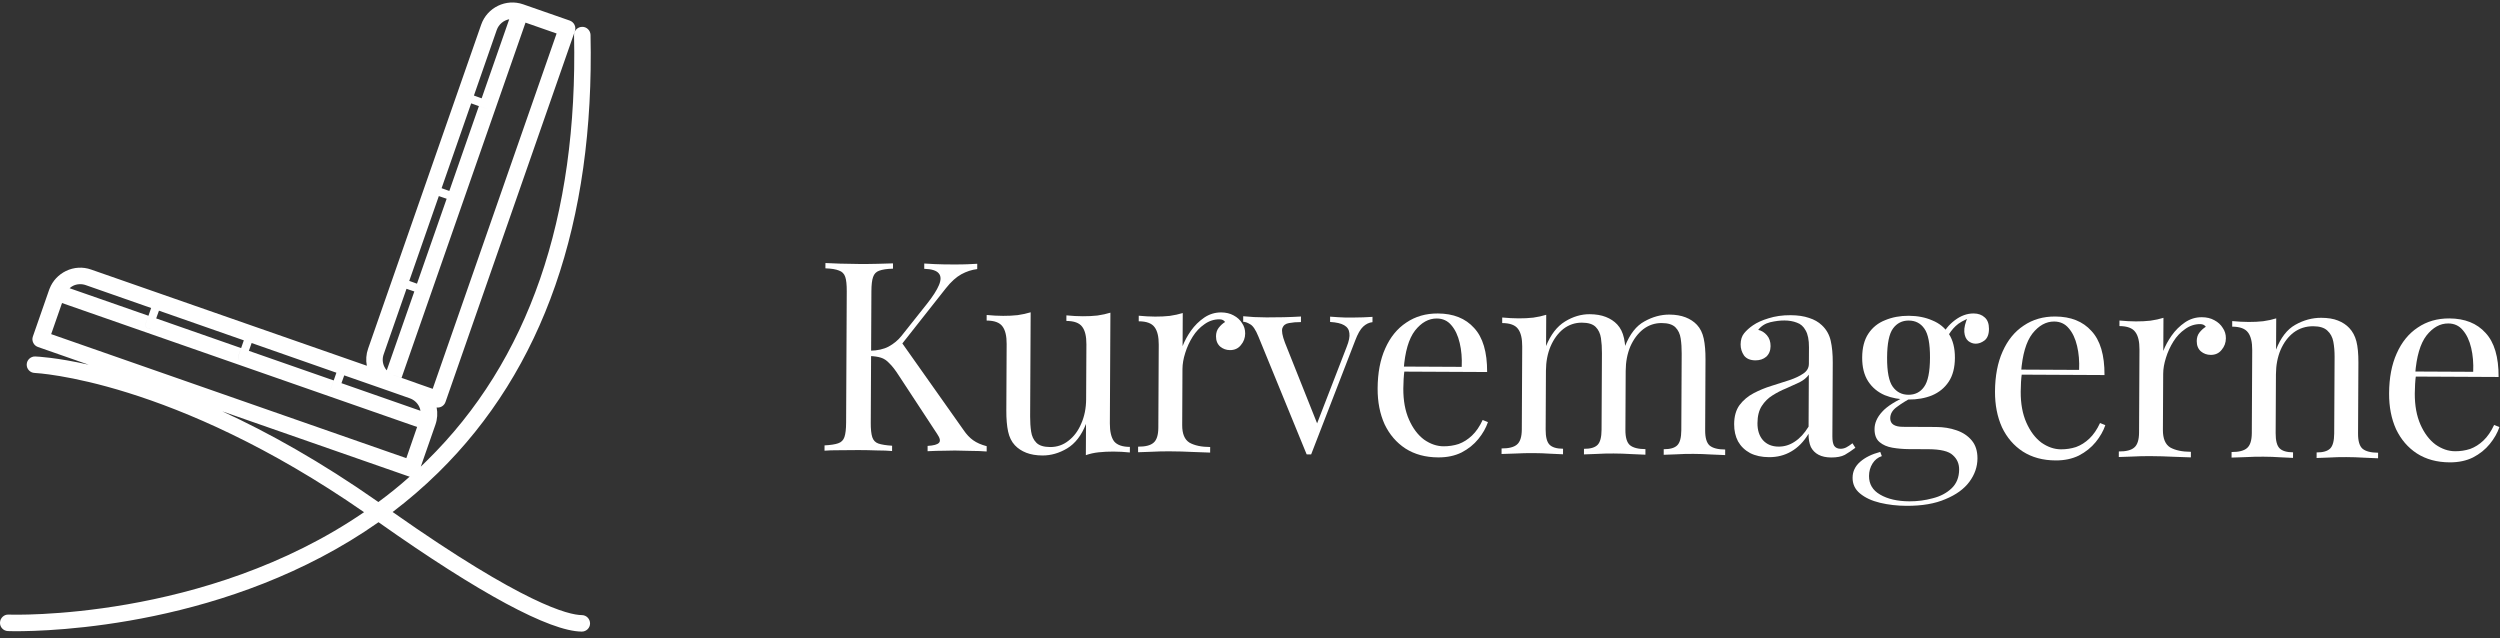 <svg xmlns="http://www.w3.org/2000/svg" fill="none" viewBox="0 0 141 36" height="36" width="141">
<rect x="0" y="0" width="141" height="36" fill="#333333" stroke="none"/>
<path fill="white" d="M138.143 17.959C139.019 17.963 139.7 18.236 140.186 18.776C140.681 19.307 140.926 20.135 140.921 21.262L135.646 21.236L135.633 20.951L139.488 20.97C139.51 20.482 139.472 20.034 139.375 19.624C139.277 19.205 139.119 18.871 138.902 18.62C138.694 18.37 138.42 18.244 138.082 18.243C137.623 18.24 137.214 18.468 136.853 18.924C136.502 19.381 136.289 20.108 136.215 21.104L136.259 21.164C136.238 21.313 136.223 21.478 136.212 21.657C136.201 21.836 136.195 22.016 136.194 22.195C136.191 22.873 136.298 23.456 136.514 23.946C136.731 24.435 137.013 24.81 137.361 25.071C137.718 25.322 138.086 25.448 138.465 25.45C138.763 25.452 139.048 25.408 139.317 25.32C139.586 25.222 139.836 25.063 140.066 24.845C140.297 24.627 140.497 24.334 140.669 23.966L140.967 24.087C140.856 24.416 140.675 24.734 140.424 25.041C140.174 25.349 139.859 25.602 139.479 25.799C139.1 25.987 138.661 26.079 138.163 26.077C137.445 26.073 136.829 25.906 136.312 25.574C135.806 25.243 135.415 24.788 135.138 24.208C134.872 23.619 134.741 22.945 134.745 22.188C134.749 21.311 134.892 20.559 135.174 19.933C135.456 19.296 135.852 18.81 136.362 18.473C136.872 18.127 137.465 17.956 138.143 17.959Z"></path>
<path fill="white" d="M130.919 17.924C131.298 17.926 131.611 17.977 131.86 18.078C132.118 18.179 132.332 18.32 132.5 18.5C132.689 18.7 132.822 18.95 132.9 19.249C132.978 19.549 133.016 19.953 133.014 20.461L132.994 24.452C132.992 24.871 133.075 25.155 133.244 25.306C133.423 25.456 133.716 25.532 134.125 25.534L134.123 25.848C133.954 25.837 133.695 25.826 133.346 25.814C132.998 25.793 132.659 25.781 132.33 25.78C132.001 25.778 131.678 25.786 131.359 25.805C131.05 25.813 130.816 25.822 130.656 25.831L130.658 25.517C131.016 25.519 131.271 25.445 131.421 25.297C131.571 25.148 131.647 24.864 131.649 24.446L131.671 20.125C131.672 19.816 131.649 19.532 131.6 19.273C131.551 19.013 131.438 18.804 131.259 18.643C131.091 18.483 130.827 18.402 130.469 18.4C130.05 18.398 129.681 18.516 129.361 18.754C129.051 18.991 128.805 19.319 128.624 19.737C128.453 20.144 128.366 20.602 128.363 21.111L128.347 24.43C128.345 24.848 128.418 25.133 128.567 25.283C128.716 25.433 128.969 25.509 129.328 25.511L129.326 25.825C129.167 25.814 128.928 25.803 128.609 25.791C128.301 25.77 127.982 25.758 127.653 25.757C127.324 25.755 126.986 25.763 126.637 25.782C126.288 25.79 126.029 25.799 125.86 25.808L125.861 25.494C126.27 25.496 126.559 25.422 126.729 25.274C126.909 25.125 127 24.841 127.002 24.423L127.025 19.744C127.027 19.295 126.949 18.966 126.791 18.756C126.633 18.536 126.334 18.425 125.896 18.423L125.897 18.109C126.216 18.14 126.525 18.157 126.824 18.158C127.113 18.16 127.387 18.146 127.646 18.117C127.915 18.079 128.159 18.025 128.379 17.956L128.37 19.72C128.632 19.044 128.993 18.577 129.453 18.32C129.922 18.054 130.411 17.922 130.919 17.924Z"></path>
<path fill="white" d="M124.186 17.891C124.455 17.892 124.689 17.948 124.888 18.059C125.096 18.169 125.255 18.315 125.364 18.495C125.482 18.665 125.541 18.859 125.54 19.079C125.539 19.328 125.458 19.547 125.298 19.735C125.148 19.924 124.943 20.017 124.684 20.016C124.475 20.015 124.291 19.95 124.132 19.819C123.973 19.679 123.895 19.484 123.896 19.235C123.897 19.046 123.947 18.886 124.048 18.757C124.158 18.618 124.278 18.509 124.408 18.43C124.339 18.33 124.234 18.28 124.095 18.279C123.786 18.278 123.501 18.371 123.242 18.559C122.982 18.737 122.761 18.97 122.581 19.258C122.4 19.547 122.259 19.855 122.158 20.183C122.057 20.502 122.005 20.8 122.004 21.079L121.988 24.249C121.986 24.737 122.124 25.067 122.402 25.238C122.69 25.398 123.078 25.48 123.566 25.482L123.565 25.796C123.336 25.785 123.012 25.774 122.594 25.762C122.175 25.74 121.732 25.728 121.264 25.725C120.925 25.724 120.586 25.732 120.248 25.75C119.919 25.759 119.67 25.767 119.5 25.776L119.502 25.462C119.91 25.465 120.2 25.391 120.37 25.242C120.55 25.094 120.641 24.81 120.643 24.392L120.666 19.712C120.668 19.264 120.59 18.935 120.431 18.725C120.273 18.505 119.975 18.393 119.537 18.391L119.538 18.078C119.857 18.109 120.165 18.125 120.464 18.127C120.753 18.128 121.027 18.115 121.286 18.086C121.555 18.047 121.8 17.994 122.019 17.925L122.01 19.794C122.121 19.505 122.277 19.217 122.478 18.929C122.688 18.631 122.939 18.383 123.228 18.185C123.518 17.987 123.838 17.889 124.186 17.891Z"></path>
<path fill="white" d="M115.916 17.851C116.793 17.855 117.474 18.127 117.959 18.668C118.455 19.198 118.7 20.027 118.694 21.153L113.42 21.127L113.406 20.843L117.261 20.862C117.283 20.374 117.246 19.925 117.148 19.516C117.051 19.097 116.893 18.762 116.675 18.512C116.467 18.262 116.194 18.136 115.855 18.134C115.397 18.132 114.987 18.359 114.626 18.816C114.275 19.273 114.063 19.999 113.988 20.995L114.033 21.055C114.012 21.205 113.996 21.369 113.985 21.549C113.974 21.728 113.969 21.907 113.968 22.087C113.964 22.764 114.071 23.348 114.288 23.837C114.505 24.327 114.787 24.702 115.134 24.963C115.492 25.214 115.86 25.34 116.238 25.342C116.537 25.343 116.821 25.3 117.09 25.212C117.36 25.113 117.61 24.955 117.84 24.737C118.07 24.519 118.271 24.226 118.442 23.858L118.74 23.979C118.629 24.307 118.448 24.625 118.198 24.933C117.947 25.241 117.632 25.493 117.252 25.691C116.873 25.878 116.434 25.971 115.936 25.968C115.219 25.965 114.602 25.797 114.086 25.466C113.579 25.135 113.188 24.679 112.912 24.1C112.646 23.51 112.515 22.837 112.518 22.08C112.523 21.203 112.666 20.451 112.948 19.824C113.23 19.188 113.626 18.701 114.135 18.365C114.645 18.019 115.239 17.847 115.916 17.851Z"></path>
<path fill="white" d="M107.526 28.529C106.998 28.526 106.501 28.469 106.033 28.357C105.565 28.245 105.188 28.069 104.9 27.828C104.622 27.598 104.484 27.303 104.486 26.944C104.487 26.595 104.628 26.297 104.909 26.049C105.189 25.801 105.568 25.614 106.047 25.487L106.135 25.726C105.916 25.795 105.741 25.934 105.61 26.142C105.48 26.351 105.414 26.585 105.413 26.844C105.41 27.302 105.618 27.652 106.035 27.893C106.462 28.145 107.015 28.272 107.692 28.275C108.14 28.277 108.579 28.22 109.008 28.102C109.437 27.995 109.791 27.807 110.072 27.54C110.352 27.272 110.493 26.919 110.495 26.48C110.497 26.151 110.378 25.882 110.14 25.671C109.912 25.451 109.455 25.339 108.767 25.335L107.662 25.33C107.343 25.328 107.034 25.302 106.735 25.251C106.437 25.2 106.193 25.094 106.005 24.933C105.816 24.773 105.723 24.528 105.724 24.199C105.726 23.86 105.867 23.537 106.148 23.23C106.428 22.912 106.943 22.591 107.692 22.265L107.87 22.401C107.531 22.579 107.236 22.762 106.986 22.95C106.736 23.128 106.61 23.342 106.609 23.591C106.608 23.91 106.846 24.07 107.324 24.073L109.192 24.082C109.61 24.084 109.993 24.145 110.342 24.267C110.7 24.388 110.988 24.579 111.205 24.839C111.423 25.099 111.531 25.439 111.529 25.857C111.527 26.326 111.375 26.764 111.075 27.171C110.774 27.578 110.324 27.904 109.725 28.151C109.136 28.407 108.403 28.533 107.526 28.529ZM107.63 22.534C107.142 22.532 106.699 22.45 106.302 22.289C105.904 22.117 105.592 21.857 105.364 21.507C105.137 21.157 105.024 20.708 105.027 20.16C105.03 19.611 105.146 19.163 105.377 18.816C105.608 18.468 105.923 18.215 106.322 18.058C106.722 17.89 107.165 17.808 107.654 17.81C108.152 17.813 108.595 17.9 108.982 18.071C109.38 18.232 109.692 18.488 109.92 18.838C110.147 19.188 110.26 19.637 110.257 20.185C110.254 20.733 110.138 21.181 109.907 21.529C109.676 21.877 109.361 22.134 108.961 22.302C108.572 22.459 108.129 22.537 107.63 22.534ZM107.632 22.265C108.01 22.267 108.305 22.119 108.516 21.821C108.736 21.523 108.848 20.976 108.852 20.178C108.856 19.381 108.749 18.832 108.532 18.532C108.324 18.232 108.031 18.081 107.652 18.079C107.284 18.078 106.989 18.226 106.768 18.524C106.548 18.822 106.436 19.369 106.432 20.166C106.428 20.964 106.535 21.512 106.752 21.812C106.97 22.113 107.263 22.263 107.632 22.265ZM109.799 19.062L109.531 18.956C109.672 18.617 109.912 18.32 110.252 18.062C110.592 17.805 110.947 17.677 111.315 17.679C111.574 17.68 111.783 17.756 111.942 17.906C112.1 18.046 112.179 18.261 112.178 18.55C112.176 18.859 112.09 19.078 111.92 19.207C111.76 19.325 111.596 19.384 111.426 19.384C111.277 19.383 111.138 19.332 111.009 19.232C110.88 19.122 110.806 18.952 110.787 18.723C110.768 18.493 110.839 18.2 111.001 17.842L111.195 17.887C110.775 18.045 110.476 18.213 110.296 18.391C110.115 18.56 109.95 18.783 109.799 19.062Z"></path>
<path fill="white" d="M99.769 25.784C99.361 25.782 99.007 25.706 98.709 25.555C98.411 25.394 98.183 25.174 98.025 24.894C97.877 24.614 97.804 24.29 97.806 23.921C97.808 23.482 97.909 23.124 98.11 22.846C98.32 22.568 98.586 22.345 98.905 22.177C99.225 22.009 99.559 21.871 99.908 21.764C100.268 21.646 100.607 21.538 100.926 21.439C101.245 21.331 101.505 21.208 101.705 21.07C101.915 20.931 102.02 20.747 102.021 20.518L102.026 19.591C102.028 19.173 101.965 18.853 101.836 18.633C101.718 18.414 101.554 18.268 101.345 18.198C101.137 18.117 100.903 18.076 100.644 18.075C100.395 18.073 100.126 18.107 99.836 18.175C99.557 18.244 99.332 18.387 99.162 18.605C99.351 18.646 99.515 18.747 99.653 18.907C99.792 19.067 99.861 19.272 99.86 19.521C99.858 19.77 99.778 19.969 99.618 20.118C99.457 20.256 99.253 20.325 99.004 20.324C98.715 20.322 98.501 20.232 98.363 20.052C98.234 19.862 98.17 19.652 98.171 19.423C98.173 19.164 98.239 18.955 98.369 18.796C98.499 18.637 98.664 18.488 98.864 18.35C99.094 18.192 99.389 18.058 99.748 17.951C100.117 17.833 100.531 17.775 100.989 17.777C101.397 17.779 101.746 17.831 102.034 17.932C102.323 18.023 102.561 18.159 102.749 18.339C103.007 18.579 103.175 18.874 103.253 19.223C103.331 19.563 103.369 19.971 103.367 20.45L103.346 24.606C103.345 24.855 103.379 25.035 103.448 25.145C103.527 25.255 103.647 25.31 103.806 25.311C103.916 25.311 104.02 25.287 104.12 25.238C104.22 25.188 104.34 25.109 104.48 25L104.643 25.255C104.433 25.413 104.233 25.547 104.043 25.656C103.854 25.754 103.599 25.803 103.281 25.802C102.992 25.8 102.753 25.749 102.564 25.648C102.375 25.548 102.232 25.403 102.133 25.213C102.044 25.013 102.001 24.764 102.002 24.465C101.731 24.912 101.406 25.244 101.026 25.462C100.656 25.679 100.237 25.787 99.769 25.784ZM100.31 25.189C100.639 25.191 100.943 25.097 101.223 24.909C101.513 24.721 101.773 24.439 102.004 24.061L102.018 21.131C101.898 21.3 101.723 21.444 101.493 21.562C101.264 21.67 101.014 21.784 100.745 21.902C100.475 22.01 100.215 22.144 99.966 22.302C99.726 22.45 99.525 22.649 99.365 22.897C99.204 23.145 99.123 23.469 99.121 23.867C99.119 24.266 99.222 24.586 99.43 24.826C99.648 25.066 99.941 25.187 100.31 25.189Z"></path>
<path fill="white" d="M89.658 17.721C90.006 17.723 90.31 17.774 90.568 17.875C90.827 17.976 91.04 18.117 91.209 18.297C91.397 18.497 91.525 18.757 91.594 19.076C91.662 19.396 91.695 19.79 91.692 20.258L91.673 24.249C91.671 24.668 91.754 24.952 91.923 25.103C92.101 25.253 92.395 25.329 92.803 25.331L92.802 25.645C92.632 25.634 92.374 25.623 92.025 25.611C91.676 25.59 91.338 25.578 91.009 25.577C90.68 25.575 90.356 25.583 90.037 25.602C89.729 25.61 89.495 25.619 89.335 25.628L89.337 25.314C89.695 25.316 89.95 25.243 90.1 25.094C90.25 24.945 90.326 24.661 90.328 24.243L90.349 19.922C90.351 19.613 90.332 19.329 90.294 19.07C90.255 18.811 90.156 18.601 89.998 18.441C89.839 18.28 89.581 18.199 89.222 18.198C88.834 18.196 88.484 18.314 88.174 18.551C87.874 18.789 87.633 19.117 87.452 19.535C87.281 19.942 87.194 20.4 87.191 20.909L87.175 24.227C87.173 24.646 87.246 24.93 87.395 25.081C87.544 25.231 87.797 25.307 88.156 25.309L88.154 25.622C87.995 25.612 87.756 25.601 87.437 25.589C87.129 25.568 86.81 25.556 86.481 25.555C86.153 25.553 85.814 25.561 85.465 25.579C85.116 25.588 84.857 25.596 84.688 25.605L84.689 25.292C85.098 25.294 85.387 25.22 85.557 25.072C85.737 24.923 85.828 24.639 85.83 24.221L85.853 19.542C85.855 19.093 85.777 18.764 85.619 18.554C85.461 18.334 85.162 18.223 84.724 18.221L84.725 17.907C85.044 17.938 85.353 17.954 85.652 17.956C85.941 17.957 86.215 17.944 86.474 17.915C86.743 17.877 86.987 17.823 87.207 17.754L87.198 19.518C87.46 18.872 87.816 18.41 88.266 18.133C88.716 17.856 89.18 17.719 89.658 17.721ZM94.155 17.743C94.504 17.745 94.808 17.797 95.066 17.897C95.325 17.998 95.538 18.139 95.707 18.319C95.895 18.519 96.023 18.779 96.091 19.098C96.159 19.418 96.192 19.811 96.19 20.28L96.171 24.271C96.169 24.69 96.252 24.974 96.42 25.125C96.599 25.275 96.892 25.351 97.301 25.353L97.299 25.667C97.13 25.657 96.871 25.645 96.522 25.634C96.174 25.612 95.835 25.6 95.507 25.599C95.178 25.597 94.854 25.605 94.535 25.624C94.226 25.632 93.992 25.641 93.833 25.65L93.834 25.336C94.193 25.338 94.447 25.265 94.597 25.116C94.748 24.967 94.824 24.683 94.826 24.265L94.847 19.944C94.849 19.636 94.83 19.351 94.791 19.092C94.753 18.833 94.654 18.623 94.496 18.463C94.337 18.302 94.078 18.221 93.72 18.22C93.331 18.218 92.982 18.336 92.672 18.573C92.372 18.811 92.131 19.134 91.95 19.542C91.779 19.949 91.692 20.407 91.689 20.916L91.651 19.525C91.924 18.839 92.289 18.372 92.749 18.125C93.208 17.868 93.677 17.741 94.155 17.743Z"></path>
<path fill="white" d="M81.096 17.68C81.972 17.684 82.653 17.956 83.139 18.497C83.635 19.028 83.879 19.856 83.874 20.982L78.599 20.956L78.586 20.672L82.441 20.691C82.463 20.203 82.425 19.754 82.328 19.345C82.23 18.926 82.073 18.591 81.855 18.341C81.647 18.091 81.373 17.965 81.035 17.963C80.576 17.961 80.167 18.188 79.806 18.645C79.455 19.102 79.242 19.828 79.168 20.825L79.212 20.885C79.192 21.034 79.176 21.198 79.165 21.378C79.154 21.557 79.148 21.736 79.147 21.916C79.144 22.593 79.251 23.177 79.468 23.666C79.684 24.156 79.966 24.531 80.314 24.792C80.671 25.043 81.039 25.169 81.418 25.171C81.717 25.172 82.001 25.129 82.27 25.041C82.54 24.942 82.789 24.784 83.02 24.566C83.25 24.348 83.451 24.055 83.622 23.687L83.92 23.808C83.809 24.136 83.628 24.454 83.377 24.762C83.127 25.07 82.812 25.322 82.432 25.52C82.053 25.707 81.614 25.8 81.116 25.797C80.399 25.794 79.782 25.627 79.265 25.295C78.759 24.964 78.368 24.508 78.091 23.929C77.825 23.34 77.694 22.666 77.698 21.909C77.702 21.032 77.845 20.28 78.127 19.653C78.409 19.017 78.805 18.53 79.315 18.194C79.825 17.848 80.418 17.676 81.096 17.68Z"></path>
<path fill="white" d="M77.409 17.871L77.408 18.17C77.218 18.189 77.044 18.273 76.883 18.421C76.723 18.57 76.573 18.833 76.431 19.211L73.949 25.628C73.909 25.627 73.87 25.627 73.83 25.627C73.79 25.627 73.745 25.627 73.695 25.626L70.978 18.99C70.821 18.601 70.662 18.366 70.504 18.285C70.355 18.195 70.225 18.149 70.116 18.149L70.117 17.835C70.316 17.846 70.52 17.862 70.73 17.883C70.949 17.894 71.183 17.9 71.432 17.901C71.741 17.903 72.064 17.899 72.403 17.891C72.752 17.883 73.076 17.869 73.375 17.851L73.373 18.165C73.124 18.164 72.9 18.183 72.7 18.221C72.511 18.25 72.386 18.344 72.326 18.504C72.275 18.663 72.323 18.937 72.471 19.326L74.316 23.955L74.226 24.029L75.951 19.568C76.083 19.239 76.134 18.981 76.105 18.791C76.086 18.592 75.987 18.442 75.808 18.341C75.639 18.241 75.376 18.18 75.017 18.158L75.018 17.859C75.198 17.87 75.352 17.881 75.481 17.891C75.611 17.892 75.736 17.897 75.855 17.908C75.984 17.909 76.124 17.909 76.273 17.91C76.502 17.911 76.707 17.907 76.886 17.898C77.075 17.889 77.25 17.88 77.409 17.871Z"></path>
<path fill="white" d="M68.874 17.62C69.143 17.622 69.376 17.678 69.575 17.788C69.784 17.899 69.943 18.044 70.051 18.224C70.17 18.394 70.229 18.589 70.228 18.808C70.227 19.057 70.146 19.276 69.985 19.465C69.835 19.653 69.63 19.747 69.371 19.746C69.162 19.745 68.978 19.679 68.82 19.549C68.661 19.408 68.582 19.214 68.583 18.965C68.584 18.775 68.635 18.616 68.735 18.487C68.845 18.348 68.965 18.239 69.095 18.16C69.026 18.06 68.922 18.009 68.782 18.009C68.473 18.007 68.189 18.1 67.929 18.288C67.669 18.467 67.449 18.7 67.268 18.988C67.087 19.276 66.946 19.584 66.845 19.913C66.744 20.231 66.693 20.53 66.691 20.809L66.676 23.978C66.674 24.467 66.811 24.796 67.089 24.967C67.377 25.128 67.766 25.209 68.254 25.212L68.252 25.526C68.023 25.515 67.7 25.503 67.281 25.491C66.863 25.469 66.42 25.457 65.951 25.455C65.613 25.453 65.274 25.461 64.935 25.48C64.606 25.488 64.357 25.497 64.188 25.506L64.189 25.192C64.598 25.194 64.887 25.121 65.057 24.972C65.237 24.823 65.328 24.54 65.33 24.121L65.353 19.442C65.355 18.994 65.277 18.664 65.119 18.454C64.961 18.234 64.662 18.123 64.224 18.121L64.225 17.807C64.544 17.838 64.853 17.855 65.152 17.856C65.441 17.858 65.715 17.844 65.974 17.816C66.243 17.777 66.487 17.723 66.707 17.655L66.698 19.523C66.809 19.235 66.965 18.947 67.165 18.659C67.376 18.361 67.626 18.113 67.916 17.915C68.206 17.717 68.525 17.619 68.874 17.62Z"></path>
<path fill="white" d="M62.627 17.635L62.596 23.884C62.594 24.332 62.672 24.666 62.83 24.886C62.999 25.096 63.297 25.203 63.725 25.205L63.724 25.519C63.415 25.487 63.106 25.471 62.797 25.469C62.509 25.468 62.23 25.482 61.961 25.51C61.701 25.539 61.462 25.592 61.242 25.671L61.251 23.907C60.999 24.553 60.643 25.015 60.183 25.292C59.734 25.559 59.27 25.691 58.792 25.689C58.443 25.687 58.139 25.636 57.881 25.535C57.622 25.434 57.409 25.293 57.24 25.113C57.052 24.913 56.924 24.653 56.856 24.334C56.788 24.015 56.755 23.621 56.757 23.152L56.775 19.4C56.778 18.952 56.699 18.622 56.541 18.412C56.383 18.192 56.084 18.081 55.646 18.079L55.648 17.765C55.966 17.797 56.275 17.813 56.574 17.814C56.863 17.816 57.137 17.802 57.396 17.774C57.665 17.735 57.909 17.681 58.129 17.613L58.1 23.488C58.099 23.797 58.117 24.081 58.156 24.34C58.194 24.6 58.293 24.809 58.452 24.97C58.61 25.13 58.869 25.211 59.227 25.213C59.616 25.215 59.96 25.097 60.26 24.859C60.57 24.621 60.811 24.299 60.982 23.891C61.163 23.483 61.255 23.025 61.258 22.517L61.273 19.422C61.275 18.974 61.197 18.644 61.039 18.434C60.88 18.214 60.582 18.103 60.144 18.101L60.145 17.787C60.464 17.819 60.773 17.835 61.072 17.836C61.361 17.838 61.635 17.824 61.894 17.796C62.163 17.757 62.407 17.703 62.627 17.635Z"></path>
<path fill="white" d="M55.117 14.877L55.115 15.176C54.806 15.214 54.507 15.312 54.217 15.47C53.928 15.629 53.638 15.891 53.347 16.259L50.445 19.937L50.777 19.206L54.339 24.247C54.507 24.497 54.69 24.692 54.889 24.832C55.087 24.973 55.341 25.084 55.649 25.165L55.648 25.464C55.409 25.443 55.11 25.431 54.751 25.43C54.403 25.418 54.104 25.412 53.855 25.41C53.685 25.41 53.476 25.413 53.227 25.422C52.988 25.421 52.684 25.43 52.316 25.448L52.317 25.149C52.656 25.13 52.87 25.072 52.96 24.972C53.051 24.873 53.017 24.709 52.858 24.479L50.693 21.179C50.495 20.869 50.317 20.639 50.158 20.489C50.01 20.328 49.851 20.223 49.681 20.172C49.522 20.122 49.318 20.091 49.069 20.08L49.071 19.781C49.489 19.773 49.838 19.695 50.118 19.547C50.408 19.389 50.648 19.19 50.838 18.952L52.282 17.135C52.612 16.718 52.838 16.366 52.959 16.077C53.08 15.789 53.076 15.569 52.947 15.419C52.819 15.259 52.545 15.173 52.127 15.161L52.128 14.862C52.318 14.873 52.512 14.884 52.711 14.895C52.91 14.896 53.104 14.902 53.294 14.913C53.493 14.914 53.677 14.915 53.846 14.915C54.105 14.917 54.345 14.913 54.564 14.904C54.783 14.895 54.967 14.886 55.117 14.877ZM50.365 14.854L50.364 15.153C50.025 15.161 49.766 15.2 49.586 15.268C49.416 15.327 49.301 15.446 49.241 15.626C49.18 15.795 49.149 16.064 49.147 16.432L49.111 23.847C49.109 24.206 49.138 24.475 49.196 24.655C49.255 24.835 49.369 24.955 49.538 25.015C49.717 25.076 49.976 25.117 50.315 25.139L50.313 25.438C50.084 25.417 49.795 25.405 49.447 25.404C49.108 25.392 48.764 25.385 48.416 25.384C48.027 25.382 47.664 25.385 47.325 25.393C46.986 25.392 46.712 25.4 46.503 25.419L46.504 25.12C46.843 25.102 47.097 25.063 47.267 25.004C47.447 24.945 47.567 24.826 47.627 24.647C47.688 24.468 47.719 24.199 47.721 23.84L47.757 16.425C47.759 16.057 47.73 15.787 47.672 15.618C47.613 15.438 47.494 15.318 47.315 15.257C47.146 15.187 46.892 15.146 46.553 15.134L46.555 14.835C46.764 14.846 47.038 14.857 47.376 14.869C47.715 14.88 48.079 14.887 48.467 14.889C48.816 14.891 49.16 14.888 49.498 14.879C49.847 14.871 50.136 14.863 50.365 14.854Z"></path>
<path fill="white" d="M23.416 21.58L22.646 21.311L22.646 21.316L23.486 21.608C23.463 21.599 23.439 21.59 23.416 21.58ZM23.416 21.58L22.646 21.311L22.646 21.316L23.486 21.608C23.463 21.599 23.439 21.59 23.416 21.58ZM23.416 21.58L22.646 21.311L22.646 21.316L23.486 21.608C23.463 21.599 23.439 21.59 23.416 21.58ZM26.289 5.238C26.164 5.196 26.033 5.26 25.991 5.381C25.948 5.502 26.013 5.637 26.133 5.679L26.574 5.83L26.729 5.389L26.289 5.238ZM24.465 10.463C24.344 10.421 24.21 10.485 24.168 10.605C24.125 10.726 24.189 10.861 24.31 10.904L24.75 11.059L24.906 10.614L24.465 10.463ZM22.641 15.692C22.52 15.65 22.386 15.715 22.343 15.835C22.301 15.956 22.365 16.091 22.486 16.133L22.927 16.289L23.082 15.843L22.641 15.692ZM21.812 20.889L21.774 21.005L22.197 21.156C22.044 21.1 21.909 21.011 21.812 20.889ZM8.524 17.371L8.373 17.807L8.217 18.248C8.175 18.368 8.239 18.5 8.36 18.541C8.388 18.551 8.411 18.555 8.439 18.555C8.532 18.556 8.625 18.496 8.658 18.399L8.809 17.958L8.965 17.522L8.524 17.371ZM5.001 20.57L12.532 23.2C9.394 21.754 6.82 20.978 5.001 20.57ZM13.751 19.195L13.6 19.632L13.445 20.072C13.402 20.193 13.466 20.323 13.587 20.366C13.615 20.375 13.638 20.379 13.666 20.379C13.759 20.38 13.852 20.32 13.886 20.223L14.036 19.787L14.192 19.346L13.751 19.195ZM18.973 21.02L18.822 21.456L18.667 21.897C18.624 22.017 18.689 22.147 18.81 22.19C18.837 22.199 18.861 22.204 18.889 22.204C18.982 22.205 19.075 22.145 19.108 22.047L19.258 21.611L19.415 21.17L18.973 21.02ZM23.107 26.882C23.139 26.891 23.168 26.896 23.2 26.896C23.27 26.897 23.339 26.878 23.405 26.851C23.512 26.796 23.601 26.699 23.639 26.582L23.733 26.318C23.527 26.508 23.317 26.697 23.107 26.882ZM13.751 19.195L13.6 19.632L13.445 20.072C13.402 20.193 13.466 20.323 13.587 20.366C13.615 20.375 13.638 20.379 13.666 20.379C13.759 20.38 13.852 20.32 13.886 20.223L14.036 19.787L14.192 19.346L13.751 19.195ZM8.524 17.371L8.373 17.807L8.217 18.248C8.175 18.368 8.239 18.5 8.36 18.541C8.388 18.551 8.411 18.555 8.439 18.555C8.532 18.556 8.625 18.496 8.658 18.399L8.809 17.958L8.965 17.522L8.524 17.371ZM18.973 21.02L18.822 21.456L18.667 21.897C18.624 22.017 18.689 22.147 18.81 22.19C18.837 22.199 18.861 22.204 18.889 22.204C18.982 22.205 19.075 22.145 19.108 22.047L19.258 21.611L19.415 21.17L18.973 21.02ZM23.416 21.58L22.646 21.311L22.646 21.316L23.486 21.608C23.463 21.599 23.439 21.59 23.416 21.58ZM27.601 5.695L27.165 5.545L26.729 5.389L26.574 5.83L27.01 5.985L27.451 6.136C27.474 6.146 27.502 6.15 27.525 6.151C27.623 6.151 27.711 6.091 27.748 5.994C27.791 5.873 27.727 5.738 27.601 5.695ZM25.783 10.921L25.342 10.77L24.906 10.614L24.75 11.059L25.191 11.21L25.627 11.361C25.654 11.37 25.677 11.375 25.701 11.375C25.799 11.376 25.892 11.316 25.925 11.219C25.967 11.098 25.903 10.963 25.783 10.921ZM23.959 16.149L23.518 15.999L23.082 15.843L22.927 16.289L23.368 16.439L23.804 16.59C23.831 16.6 23.854 16.605 23.878 16.605C23.975 16.605 24.068 16.545 24.102 16.448C24.144 16.327 24.079 16.192 23.959 16.149ZM21.812 20.889L21.774 21.005L22.197 21.156C22.044 21.1 21.909 21.011 21.812 20.889ZM23.416 21.58L22.646 21.311L22.646 21.316L23.486 21.608C23.463 21.599 23.439 21.59 23.416 21.58ZM25.783 10.921L25.342 10.77L24.906 10.614L24.465 10.463C24.344 10.421 24.209 10.485 24.167 10.605C24.124 10.726 24.189 10.861 24.31 10.904L24.75 11.059L25.191 11.21L25.627 11.361C25.654 11.37 25.677 11.375 25.701 11.375C25.799 11.376 25.892 11.316 25.925 11.219C25.967 11.098 25.903 10.963 25.783 10.921ZM23.959 16.149L23.518 15.999L23.082 15.843L22.641 15.692C22.52 15.65 22.386 15.715 22.343 15.835C22.301 15.956 22.365 16.091 22.486 16.133L22.927 16.289L23.368 16.439L23.804 16.59C23.831 16.6 23.854 16.605 23.878 16.605C23.975 16.605 24.068 16.545 24.102 16.448C24.144 16.327 24.079 16.192 23.959 16.149ZM27.601 5.695L27.165 5.545L26.729 5.389L26.289 5.238C26.164 5.196 26.033 5.26 25.991 5.381C25.948 5.501 26.013 5.636 26.133 5.679L26.574 5.83L27.01 5.985L27.451 6.136C27.474 6.146 27.502 6.15 27.525 6.151C27.623 6.151 27.711 6.091 27.748 5.994C27.791 5.873 27.727 5.738 27.601 5.695ZM33.306 1.968C33.298 1.712 33.08 1.502 32.829 1.515C32.575 1.518 32.368 1.731 32.377 1.986C32.6 12.283 29.806 20.361 24.068 25.99C23.956 26.1 23.845 26.207 23.733 26.318C23.527 26.507 23.317 26.697 23.107 26.882C22.533 27.396 21.941 27.871 21.34 28.314C21.074 28.513 20.804 28.702 20.533 28.887C11.55 35.039 0.61 34.669 0.485 34.664C0.235 34.644 0.01 34.852 0 35.113C-0.01 35.368 0.188 35.583 0.448 35.593C0.458 35.593 0.583 35.599 0.806 35.6C2.822 35.61 12.961 35.348 21.348 29.453C21.614 29.269 21.88 29.076 22.145 28.877C23.027 28.207 23.885 27.472 24.711 26.662C30.645 20.844 33.537 12.534 33.306 1.968ZM32.816 34.692C32.078 34.684 29.567 34.096 22.145 28.877C21.974 28.76 21.798 28.633 21.618 28.506C21.525 28.441 21.432 28.375 21.34 28.314C18.089 26.035 15.124 24.389 12.537 23.2C12.532 23.2 12.532 23.2 12.532 23.2C9.394 21.754 6.82 20.978 5.001 20.57C3.172 20.157 2.103 20.11 1.988 20.105C1.737 20.094 1.513 20.298 1.507 20.552C1.496 20.808 1.695 21.023 1.951 21.034C2.03 21.039 9.74 21.401 20.533 28.887C20.714 29.008 20.899 29.136 21.079 29.266C21.172 29.331 21.26 29.392 21.348 29.453C27.038 33.469 31 35.603 32.807 35.622L32.812 35.622C33.068 35.623 33.278 35.419 33.279 35.164C33.28 34.908 33.076 34.693 32.816 34.692ZM32.424 1.754L25.126 22.672C25.059 22.867 24.877 22.987 24.687 22.986C24.668 22.986 24.65 22.986 24.627 22.981C24.595 22.827 24.545 22.673 24.475 22.53C24.269 22.105 23.922 21.778 23.486 21.608L24.404 21.93L31.392 1.889L29.639 1.276L22.647 21.312L22.211 21.161C22.206 21.161 22.202 21.156 22.197 21.156C22.044 21.1 21.909 21.01 21.812 20.889L23.368 16.439L23.804 16.59C23.831 16.6 23.854 16.605 23.878 16.605C23.975 16.605 24.068 16.545 24.102 16.448C24.144 16.327 24.079 16.192 23.959 16.149L23.518 15.999L25.191 11.21L25.627 11.361C25.654 11.37 25.677 11.375 25.701 11.375C25.799 11.376 25.892 11.316 25.925 11.219C25.967 11.097 25.903 10.963 25.783 10.921L25.342 10.77L27.009 5.985L27.45 6.136C27.474 6.146 27.501 6.151 27.525 6.151C27.622 6.151 27.71 6.091 27.748 5.994C27.791 5.874 27.726 5.739 27.601 5.696L27.165 5.545L28.72 1.086C28.409 1.145 28.129 1.367 28.015 1.695L26.729 5.389L26.289 5.238C26.164 5.196 26.033 5.26 25.991 5.381C25.948 5.502 26.013 5.637 26.133 5.679L26.574 5.83L24.906 10.614L24.465 10.463C24.344 10.421 24.21 10.485 24.168 10.605C24.125 10.726 24.189 10.861 24.31 10.904L24.75 11.059L23.082 15.843L22.641 15.692C22.52 15.65 22.386 15.715 22.343 15.835C22.301 15.956 22.365 16.091 22.486 16.133L22.927 16.289L21.641 19.978C21.556 20.213 21.569 20.465 21.679 20.688C21.717 20.763 21.757 20.829 21.813 20.889L21.775 21.005L20.69 20.628C20.627 20.311 20.651 19.981 20.759 19.671L27.139 1.389C27.479 0.419 28.541 -0.092 29.504 0.243L32.139 1.162C32.255 1.205 32.348 1.289 32.403 1.401C32.458 1.513 32.462 1.638 32.424 1.754ZM24.627 22.981C24.595 22.827 24.545 22.673 24.475 22.53C24.269 22.105 23.922 21.778 23.486 21.608L22.646 21.316L22.646 21.311L22.211 21.16C22.206 21.16 22.202 21.156 22.197 21.156L21.775 21.005L20.69 20.628L5.138 15.202C4.67 15.037 4.168 15.067 3.721 15.283C3.297 15.491 2.97 15.838 2.8 16.273C2.791 16.297 2.782 16.32 2.772 16.343L1.854 18.979C1.812 19.094 1.82 19.22 1.875 19.332C1.926 19.444 2.023 19.528 2.139 19.57L5.001 20.57C6.82 20.978 9.394 21.754 12.532 23.2C12.532 23.2 12.532 23.2 12.537 23.2L23.047 26.868C23.066 26.877 23.089 26.882 23.107 26.882C23.317 26.697 23.527 26.508 23.733 26.318L24.558 23.951C24.669 23.636 24.689 23.297 24.627 22.981ZM22.917 25.84L2.886 18.845L3.498 17.091L23.525 24.081L22.917 25.84ZM19.258 21.611L19.107 22.047C19.074 22.145 18.981 22.205 18.888 22.204C18.861 22.204 18.837 22.2 18.809 22.19C18.689 22.147 18.624 22.018 18.666 21.897L18.821 21.457L14.035 19.787L13.884 20.224C13.851 20.321 13.758 20.38 13.665 20.38C13.637 20.38 13.614 20.375 13.586 20.366C13.465 20.323 13.401 20.193 13.443 20.072L13.599 19.632L8.808 17.958L8.657 18.399C8.623 18.497 8.53 18.556 8.438 18.556C8.41 18.556 8.386 18.551 8.359 18.541C8.238 18.5 8.174 18.369 8.216 18.248L8.372 17.808L3.925 16.256C3.986 16.2 4.051 16.154 4.125 16.118C4.344 16.012 4.6 15.999 4.832 16.079L8.524 17.371L8.965 17.522L13.751 19.195L14.191 19.346L18.973 21.021L19.414 21.171L21.904 22.039L23.11 22.463C23.342 22.544 23.532 22.711 23.642 22.935C23.679 23.009 23.702 23.088 23.715 23.168L19.258 21.611Z"></path>
</svg>

